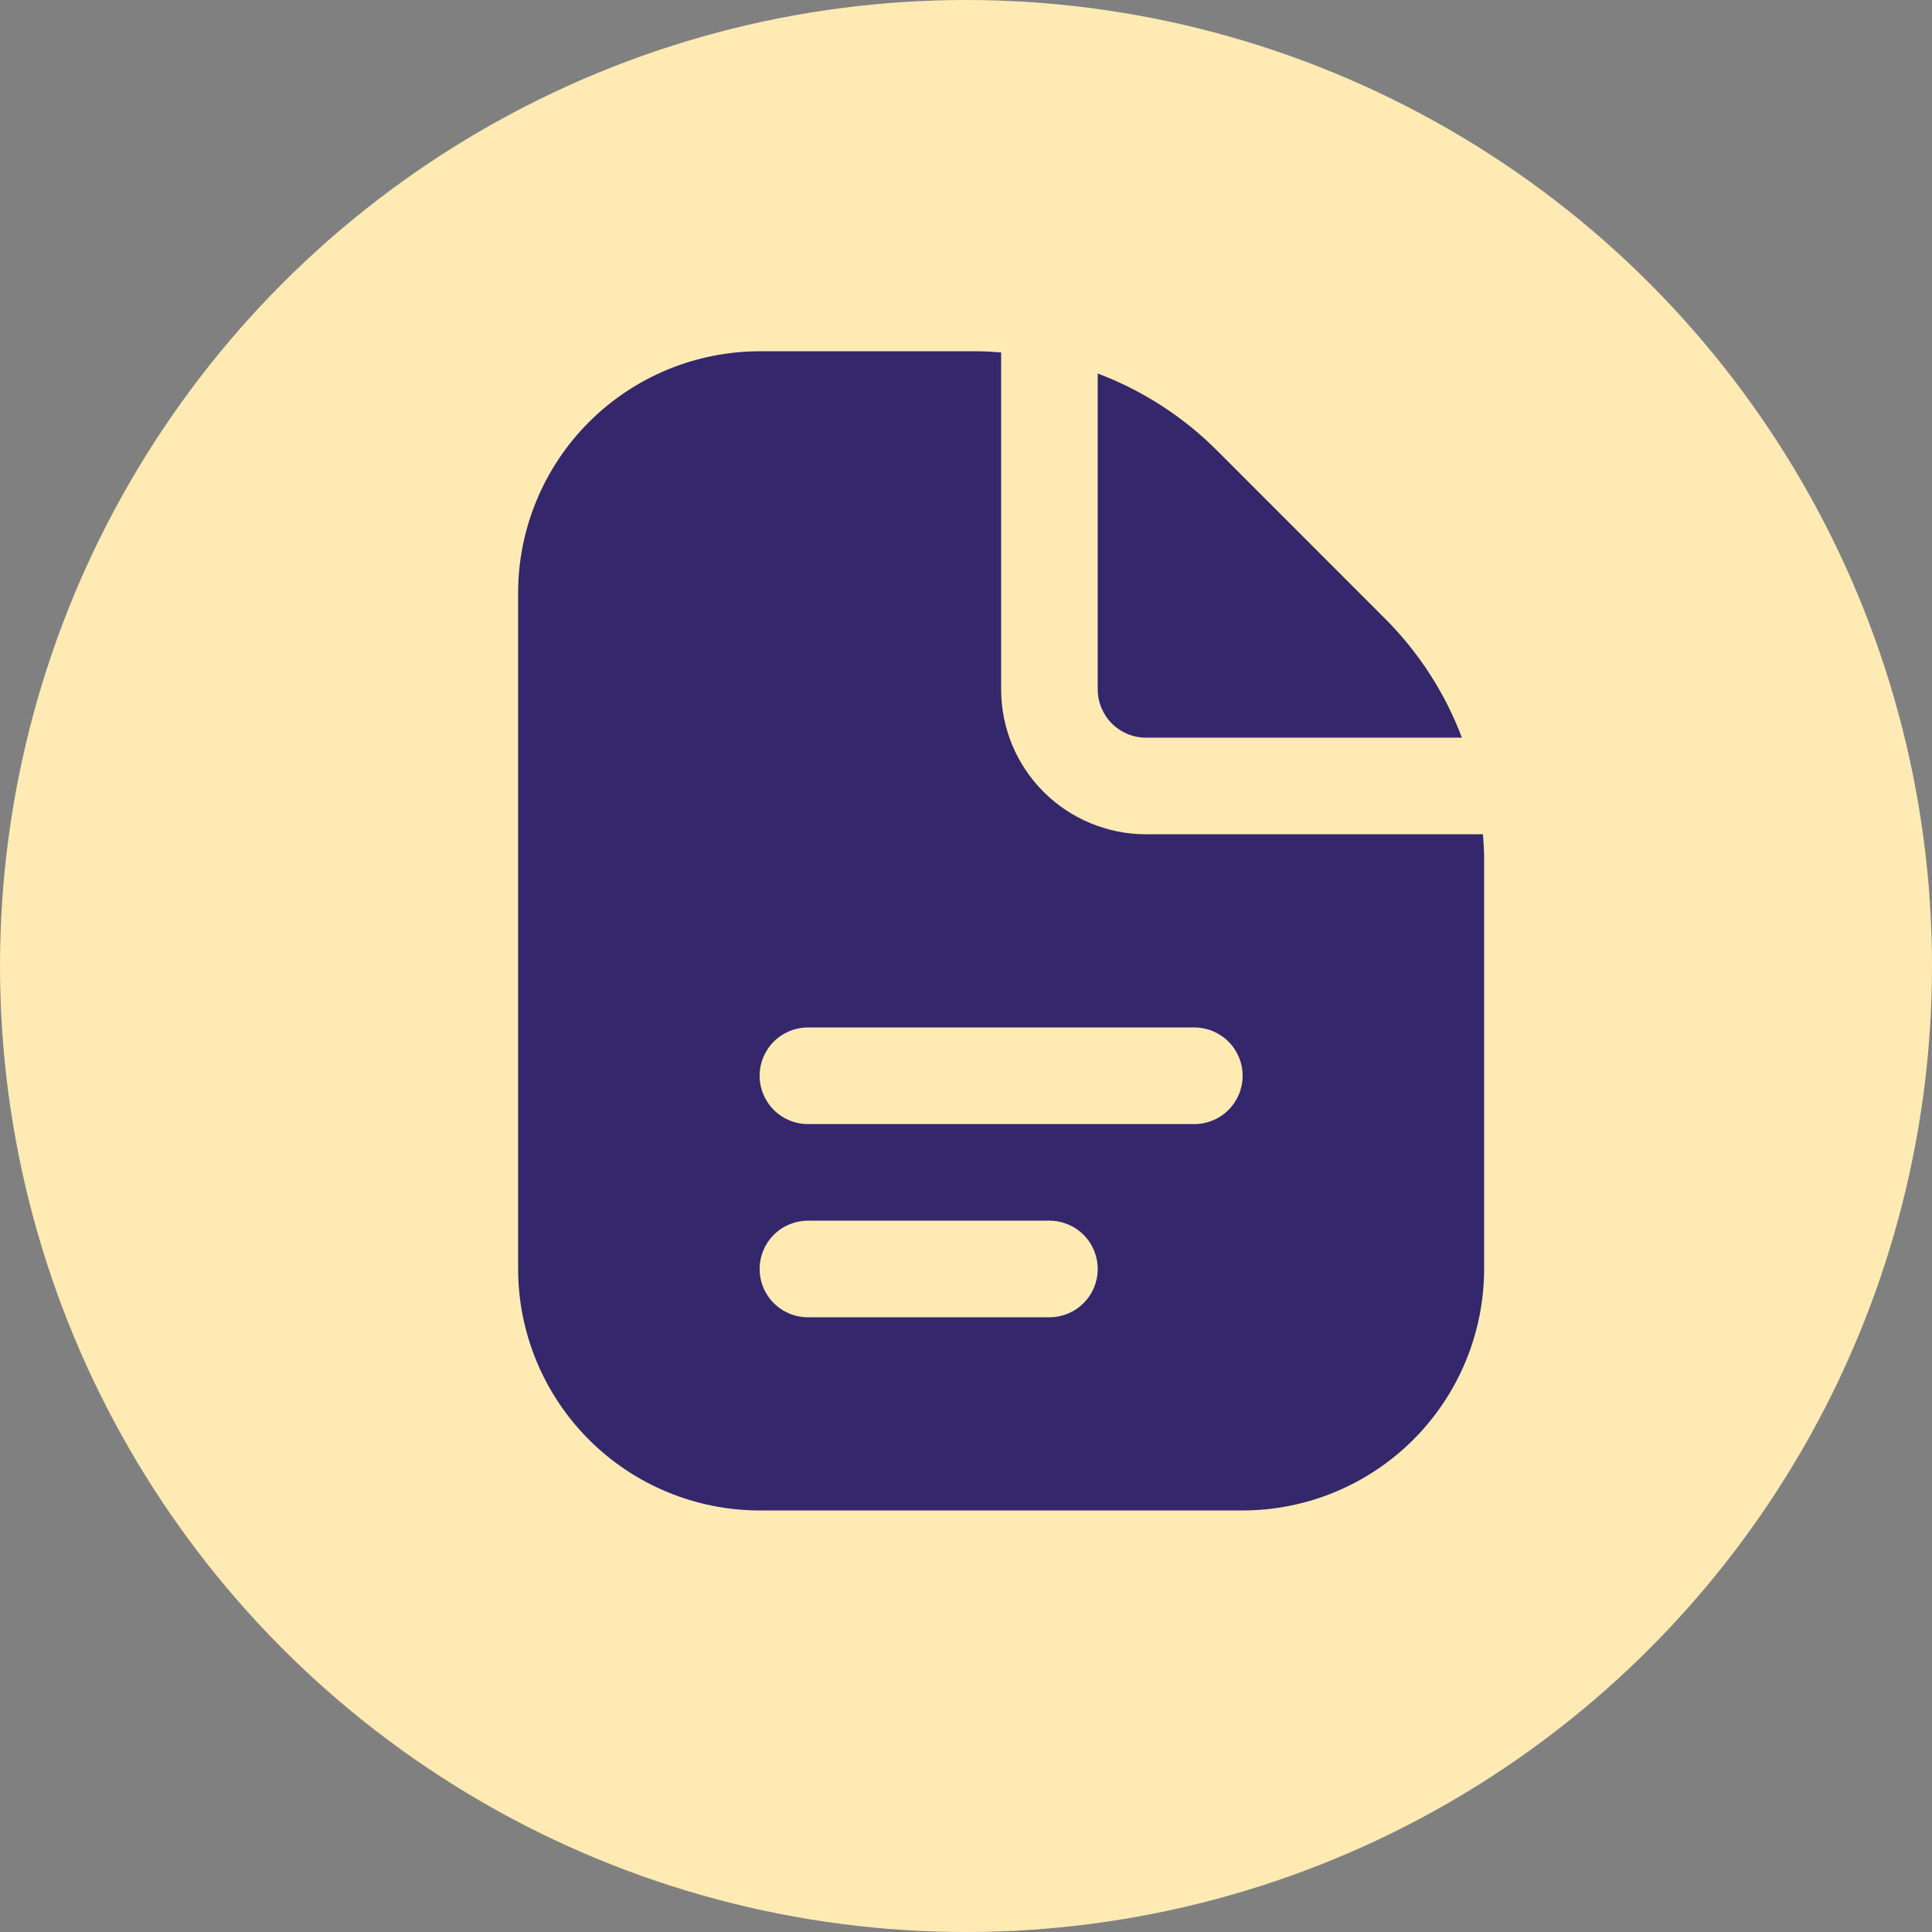 <?xml version="1.0" encoding="UTF-8"?> <svg xmlns="http://www.w3.org/2000/svg" width="110" height="110" viewBox="0 0 110 110" fill="none"><rect x="0" y="0" width="110" height="110" fill="#808080" stroke="none"/><circle cx="55" cy="55" r="55" fill="#FFEAB4"></circle><g clip-path="url(#clip0_42_704)"><path d="M62.5 39.25V21.265C65.044 22.226 67.355 23.716 69.279 25.637L78.86 35.224C80.783 37.146 82.275 39.456 83.235 42H65.25C64.521 42 63.821 41.71 63.306 41.194C62.79 40.679 62.5 39.979 62.5 39.25ZM84.5 48.834V72.25C84.496 75.895 83.046 79.39 80.468 81.968C77.89 84.546 74.395 85.996 70.75 86H43.25C39.605 85.996 36.11 84.546 33.532 81.968C30.954 79.39 29.504 75.895 29.5 72.25V33.75C29.504 30.105 30.954 26.61 33.532 24.032C36.11 21.454 39.605 20.004 43.25 20H55.666C56.114 20 56.557 20.036 57 20.066V39.25C57 41.438 57.869 43.536 59.416 45.084C60.964 46.631 63.062 47.5 65.25 47.5H84.434C84.464 47.943 84.5 48.386 84.5 48.834ZM62.5 72.25C62.5 71.521 62.21 70.821 61.694 70.305C61.179 69.79 60.479 69.5 59.75 69.5H46C45.271 69.5 44.571 69.79 44.056 70.305C43.54 70.821 43.25 71.521 43.25 72.25C43.25 72.979 43.54 73.679 44.056 74.195C44.571 74.71 45.271 75 46 75H59.75C60.479 75 61.179 74.71 61.694 74.195C62.21 73.679 62.5 72.979 62.5 72.25ZM70.75 61.25C70.75 60.521 70.46 59.821 69.945 59.306C69.429 58.79 68.729 58.5 68 58.5H46C45.271 58.5 44.571 58.79 44.056 59.306C43.54 59.821 43.25 60.521 43.25 61.25C43.25 61.979 43.54 62.679 44.056 63.194C44.571 63.71 45.271 64 46 64H68C68.729 64 69.429 63.71 69.945 63.194C70.46 62.679 70.75 61.979 70.75 61.25Z" fill="#34276B"></path></g><defs><clipPath id="clip0_42_704"><rect width="66" height="66" fill="white" transform="translate(24 20)"></rect></clipPath></defs></svg> 